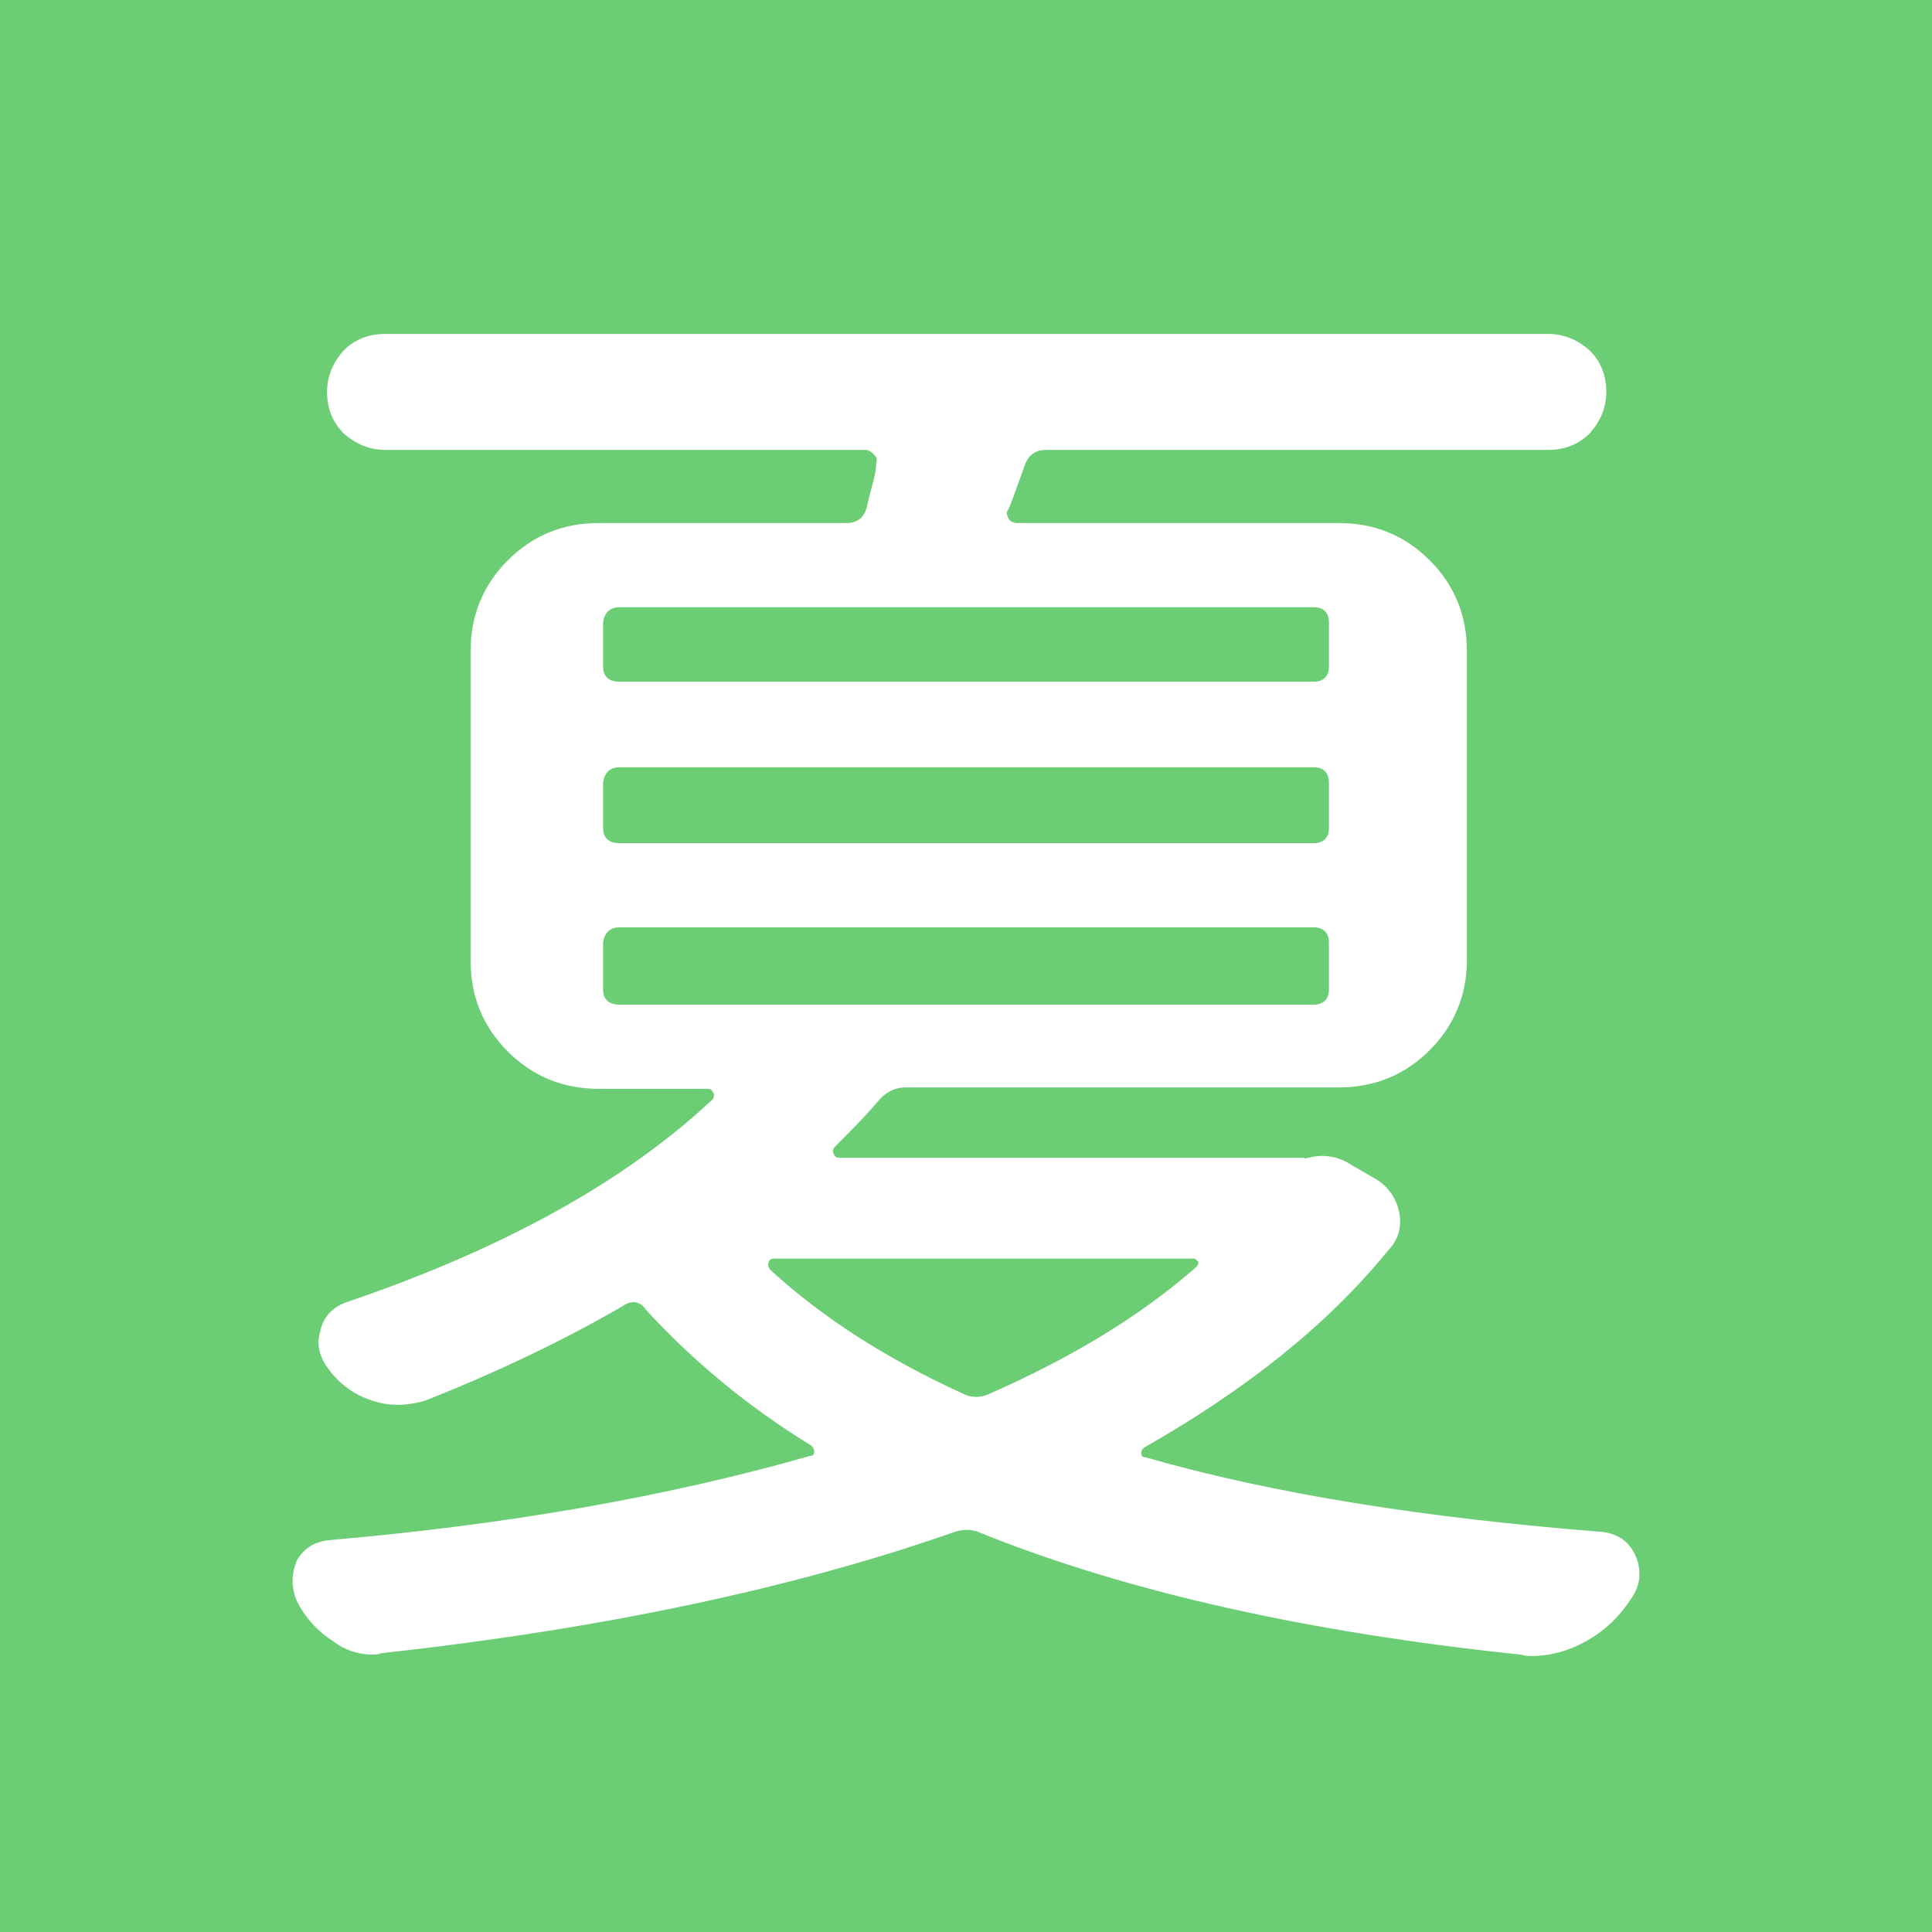 <?xml version="1.0" encoding="utf-8"?>
<!-- Generator: Adobe Illustrator 28.1.0, SVG Export Plug-In . SVG Version: 6.00 Build 0)  -->
<svg version="1.1" id="_季節のコピー" xmlns="http://www.w3.org/2000/svg" xmlns:xlink="http://www.w3.org/1999/xlink"
	 x="0px" y="0px" viewBox="0 0 140 140" style="enable-background:new 0 0 140 140;" xml:space="preserve">
<style type="text/css">
	.st0{fill:#6BCD74;}
	.st1{enable-background:new    ;}
	.st2{fill:#FFFFFF;}
</style>
<g id="_夏">
	<rect class="st0" width="140" height="140"/>
	<g class="st1">
		<path class="st2" d="M94.8,83.9c1.1-0.3,2.2-0.1,3.1,0.5l1.9,1.1c0.9,0.6,1.4,1.4,1.6,2.4c0.2,1-0.1,2-0.8,2.7
			c-4.4,5.4-10.3,10.1-17.7,14.3c-0.1,0.1-0.2,0.2-0.2,0.4c0,0.2,0.1,0.3,0.3,0.3c9.4,2.7,20.4,4.4,33,5.4c1.1,0.1,2,0.6,2.5,1.7
			c0.2,0.4,0.3,0.9,0.3,1.4c0,0.6-0.2,1.1-0.5,1.6c-0.9,1.4-2,2.5-3.5,3.3c-1.1,0.6-2.4,1-3.8,1c-0.2,0-0.5,0-0.8-0.1
			c-15.3-1.6-28.4-4.5-39.1-8.8c-0.6-0.3-1.3-0.3-1.9-0.1C57.8,115,44,118,27.6,119.8c-0.2,0.1-0.4,0.1-0.6,0.1c-1,0-2-0.3-2.9-1
			c-1.1-0.7-2-1.7-2.6-2.9c-0.2-0.5-0.3-1-0.3-1.4c0-0.5,0.1-1,0.3-1.5c0.5-0.9,1.3-1.4,2.4-1.5c12.7-1.1,24.3-3.1,34.8-6.1
			c0.2,0,0.3-0.1,0.3-0.3s-0.1-0.4-0.3-0.5c-4.7-2.9-8.6-6.2-11.9-9.8c-0.4-0.6-1-0.7-1.6-0.3c-4.3,2.5-9.1,4.8-14.4,6.9
			c-0.7,0.2-1.4,0.3-2,0.3c-0.6,0-1.2-0.1-1.8-0.3c-1.3-0.4-2.4-1.2-3.2-2.3c-0.6-0.8-0.9-1.7-0.6-2.7c0.2-1,0.8-1.7,1.8-2.1
			c11.5-3.9,20.3-8.8,26.6-14.7c0.1-0.1,0.2-0.3,0.1-0.5c-0.1-0.2-0.2-0.3-0.4-0.3h-7.9c-2.6,0-4.8-0.9-6.6-2.7s-2.7-4-2.7-6.6V47.2
			c0-2.6,0.9-4.8,2.7-6.6s4-2.7,6.6-2.7h18c0.7,0,1.2-0.4,1.4-1.1c0.1-0.4,0.2-0.9,0.4-1.6c0.2-0.7,0.3-1.3,0.3-1.7
			c0.1-0.2,0-0.4-0.2-0.6c-0.2-0.2-0.4-0.3-0.6-0.3H27.9c-1.1,0-2.1-0.4-3-1.2c-0.8-0.8-1.2-1.8-1.2-3c0-1.1,0.4-2.1,1.2-3
			c0.8-0.8,1.8-1.2,3-1.2h84.3c1.1,0,2.1,0.4,3,1.2c0.8,0.8,1.2,1.8,1.2,3c0,1.1-0.4,2.1-1.2,3c-0.8,0.8-1.8,1.2-3,1.2H75.8
			c-0.7,0-1.2,0.3-1.5,1c-0.8,2.2-1.2,3.4-1.3,3.4c-0.1,0.2,0,0.4,0.1,0.6c0.1,0.2,0.4,0.3,0.6,0.3h23.3c2.6,0,4.8,0.9,6.6,2.7
			s2.7,4,2.7,6.6v22.3c0,2.6-0.9,4.8-2.7,6.6s-4,2.7-6.6,2.7H65.6c-0.7,0-1.3,0.3-1.8,0.8c-1.1,1.3-2.3,2.5-3.3,3.5
			c-0.1,0.1-0.2,0.3-0.1,0.5c0.1,0.2,0.2,0.3,0.4,0.3h33.7C94.6,84,94.7,83.9,94.8,83.9z M44.9,44c-0.7,0-1.1,0.4-1.2,1.1v3.2
			c0,0.7,0.4,1.1,1.2,1.1h50.3c0.7,0,1.1-0.4,1.1-1.1v-3.2c0-0.7-0.4-1.1-1.1-1.1H44.9z M44.9,55.6c-0.7,0-1.1,0.4-1.2,1.1V60
			c0,0.7,0.4,1.1,1.2,1.1h50.3c0.7,0,1.1-0.4,1.1-1.1v-3.3c0-0.7-0.4-1.1-1.1-1.1H44.9z M44.9,67.2c-0.7,0-1.1,0.4-1.2,1.1v3.4
			c0,0.7,0.4,1.1,1.2,1.1h50.3c0.7,0,1.1-0.4,1.1-1.1v-3.4c0-0.7-0.4-1.1-1.1-1.1H44.9z M86.7,91.8c0.1-0.1,0.2-0.3,0.1-0.4
			c-0.1-0.1-0.2-0.2-0.3-0.2H56.1c-0.2,0-0.4,0.1-0.4,0.3c-0.1,0.2,0,0.3,0.1,0.5c3.7,3.4,8.3,6.4,14,9c0.6,0.3,1.3,0.3,1.9,0
			C77.6,98.4,82.6,95.4,86.7,91.8z"/>
	</g>
</g>
</svg>
